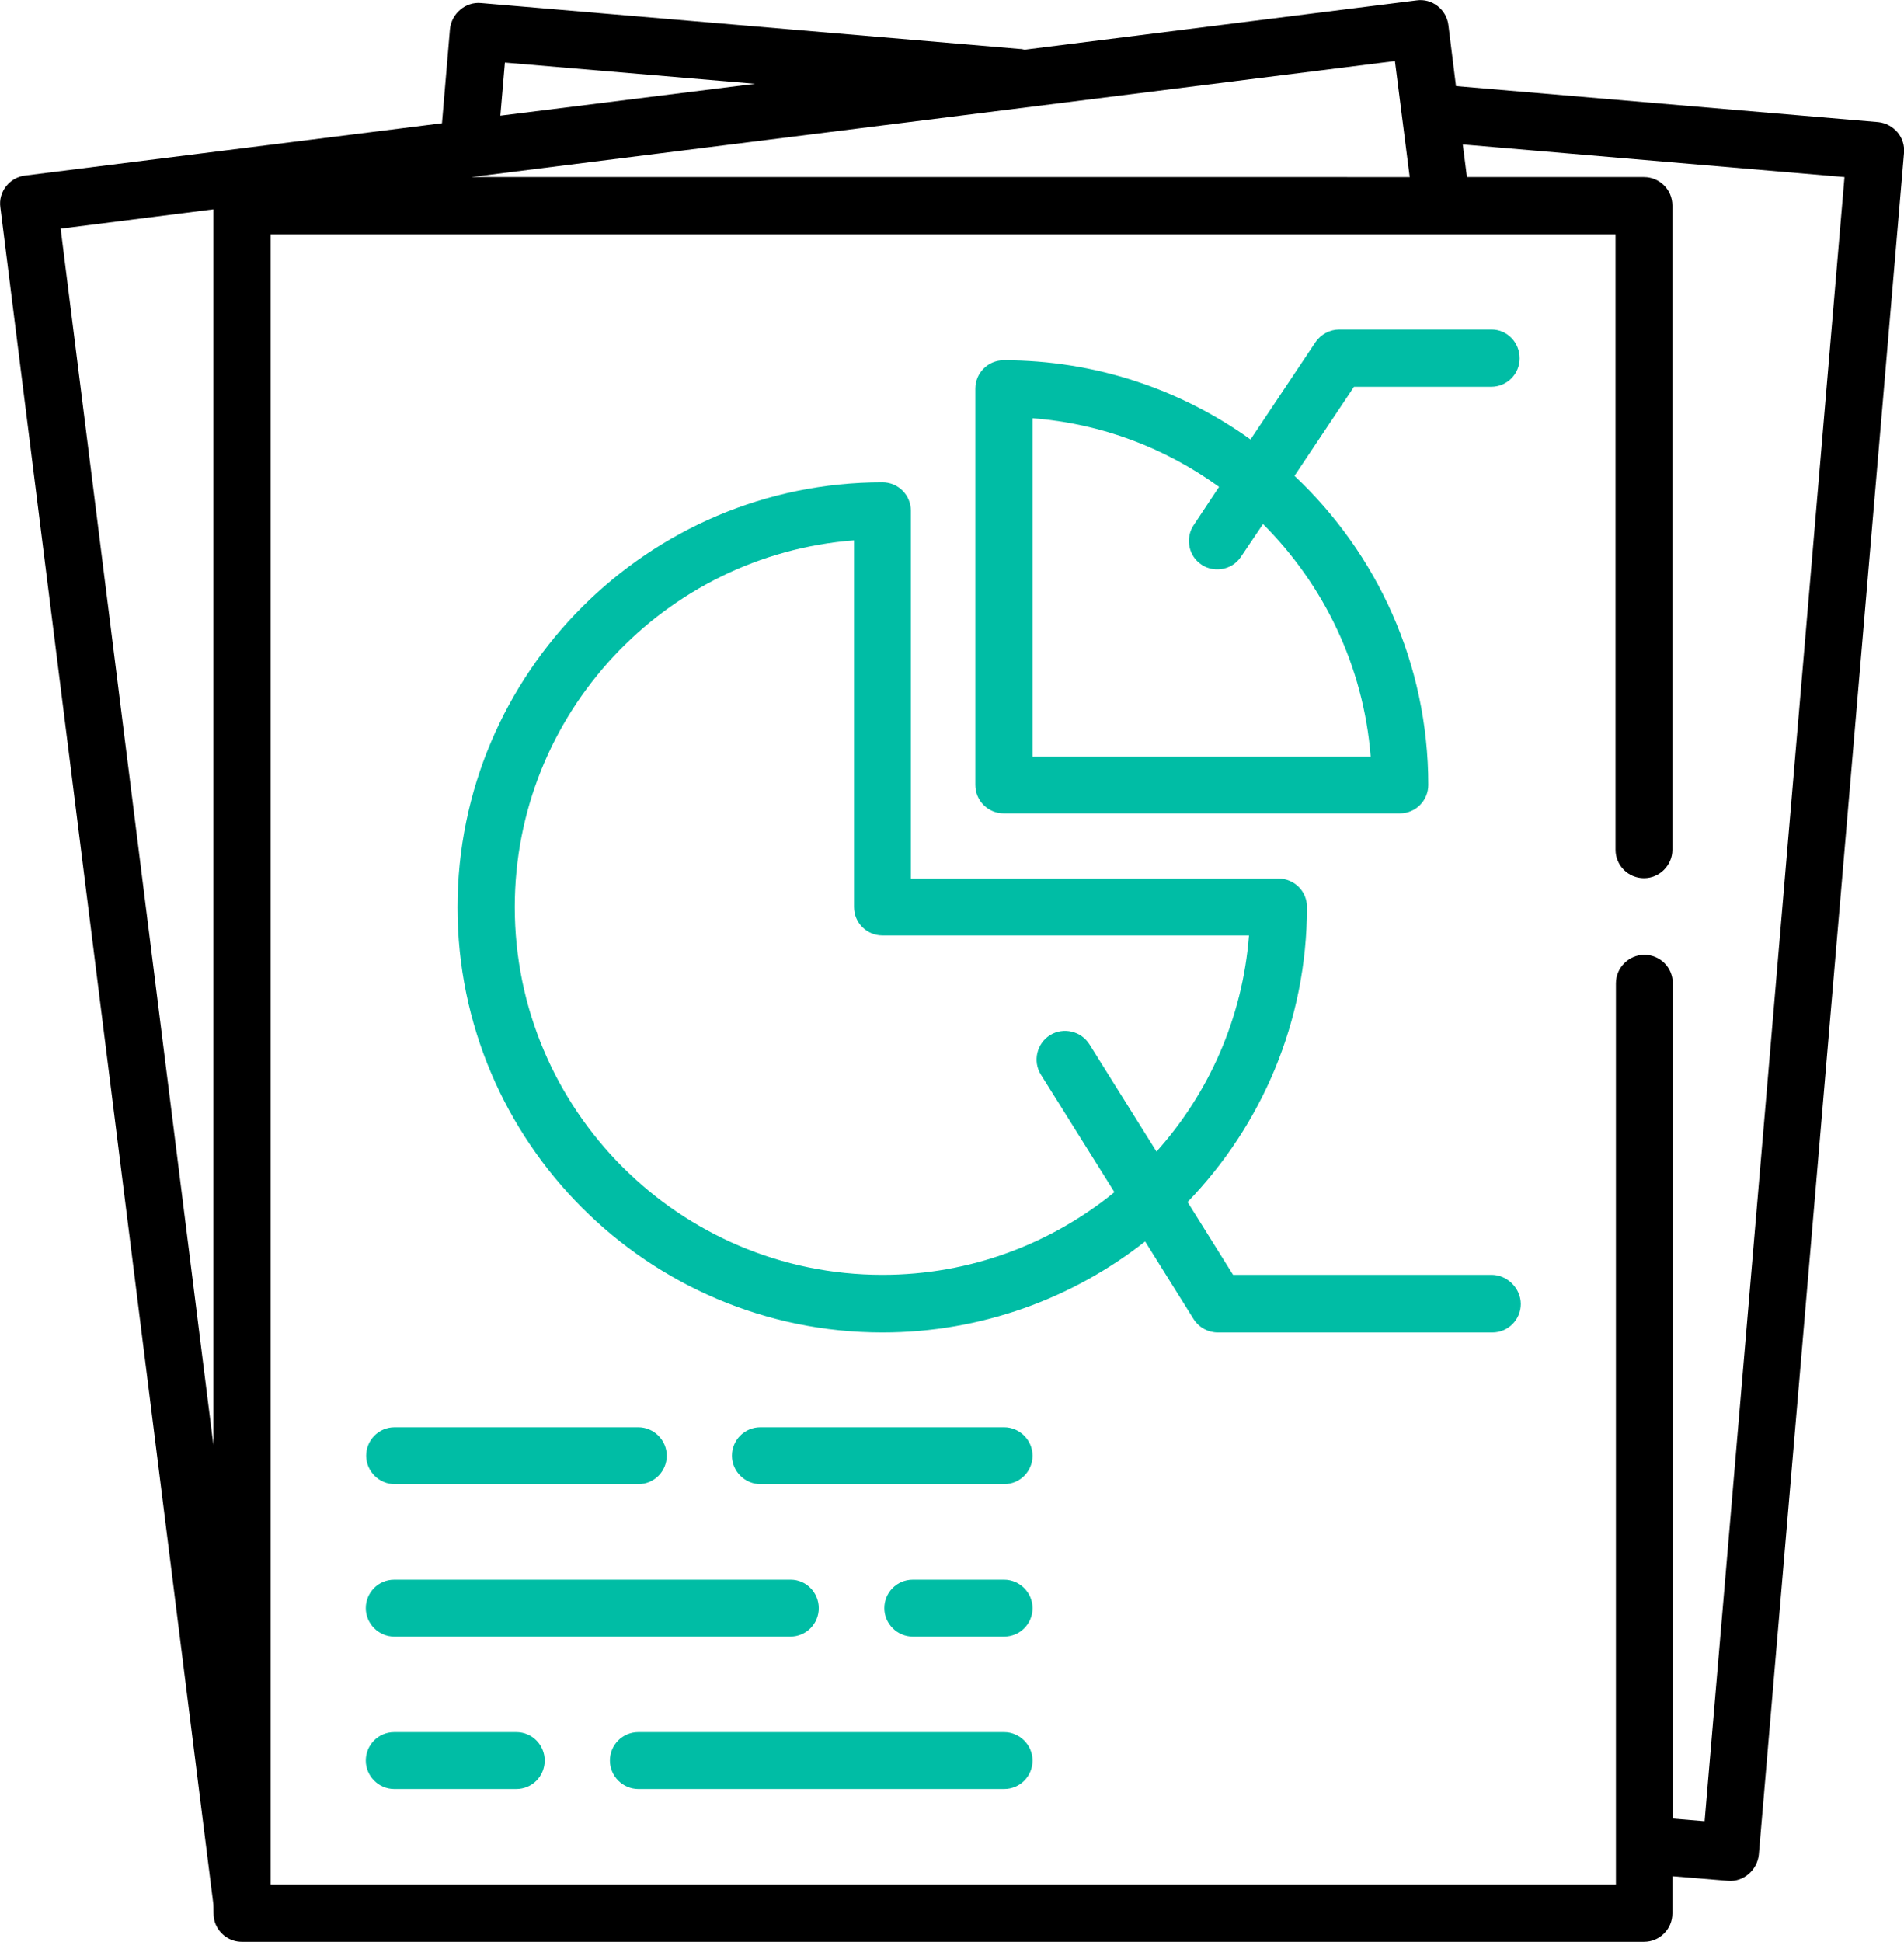 <?xml version="1.0" encoding="utf-8"?>
<!-- Generator: Adobe Illustrator 26.0.2, SVG Export Plug-In . SVG Version: 6.00 Build 0)  -->
<svg version="1.1" id="Capa_1" xmlns="http://www.w3.org/2000/svg" xmlns:xlink="http://www.w3.org/1999/xlink" x="0px" y="0px"
	 viewBox="0 0 502.3 512.1" style="enable-background:new 0 0 502.3 512.1;" xml:space="preserve">
<style type="text/css">
	.st0{fill:#00BDA5;}
</style>
<g>
	<g>
		<path d="M500.6,34.9c-1.3-1.5-3.1-2.5-5.1-2.7l-111.4-9.5l-2-16.1c-0.5-4.1-4.3-7.1-8.4-6.5l-103.4,13c-0.4-0.1-0.8-0.2-1.3-0.2
			L126.9,0.8c-4.1-0.4-7.8,2.8-8.2,6.9l-2.1,24.8L6.6,46.3c-4.1,0.5-7.1,4.3-6.5,8.4l56.1,446.8c0.3,2-0.2,4,0.7,6
			c1.2,2.8,3.9,4.6,6.9,4.6h369.9c4.2,0,7.5-3.4,7.5-7.5v-9.8l14.6,1.2c4.1,0.4,7.8-2.8,8.2-6.9l38.3-448.7
			C502.5,38.4,501.9,36.5,500.6,34.9z M56.3,381.1L16,60.3l40.3-5.1V381.1z M133.2,16.5l66,5.6L132,30.5L133.2,16.5z M368,16.1
			l3.9,30.6H124.3L368,16.1z M449.7,480.3l-8.4-0.7V259.3c0-4.2-3.4-7.5-7.5-7.5s-7.5,3.4-7.5,7.5V497H71.4V61.8h354.8v162.3
			c0,4.2,3.4,7.5,7.5,7.5s7.5-3.4,7.5-7.5V54.2c0-4.2-3.4-7.5-7.5-7.5H387l-1.1-8.6l100.7,8.6L449.7,480.3z"/>
	</g>
</g>
<g>
	<g>
		<path class="st0" d="M393.5,86.9h-40.2c-2.5,0-4.9,1.3-6.3,3.4l-17.1,25.6C311.5,102.7,289,95,264.8,95c-4.2,0-7.5,3.4-7.5,7.5
			V207c0,4.2,3.4,7.5,7.5,7.5h104.5c4.2,0,7.5-3.4,7.5-7.5c0-32.1-13.6-61.1-35.3-81.5l15.7-23.5h36.2c4.2,0,7.5-3.4,7.5-7.5
			S397.7,86.9,393.5,86.9z M361.6,199.5h-89.2v-89.2c18.3,1.4,35.1,7.9,49.2,18.1l-6.7,10.1c-2.1,3.1-1.5,7.5,1.4,9.9
			c3.4,2.9,8.7,2.1,11.1-1.6l5.8-8.6C349.2,154.2,359.7,175.6,361.6,199.5z"/>
	</g>
</g>
<g>
	<g>
		<path class="st0" d="M393.5,336.2h-68.2l-12-19.2c19.5-20.2,31.5-47.6,31.5-77.8c0-4.2-3.4-7.5-7.5-7.5h-97v-97
			c0-4.2-3.4-7.5-7.5-7.5c-61.8,0-112.1,50.3-112.1,112.1S171,351.4,232.8,351.4c26.1,0,50.2-9,69.3-24l12.8,20.5
			c1.4,2.2,3.8,3.5,6.4,3.5h72.4c4.2,0,7.5-3.4,7.5-7.5S397.7,336.2,393.5,336.2z M287.4,275.4c-2.2-3.5-6.9-4.6-10.4-2.4
			s-4.6,6.9-2.4,10.4l19.4,31c-16.7,13.6-38,21.8-61.2,21.8c-53.5,0-97-43.5-97-97c0-50.9,39.5-92.9,89.5-96.7v96.7
			c0,4.2,3.4,7.5,7.5,7.5h96.7c-1.7,21.8-10.6,41.6-24.4,57L287.4,275.4z"/>
	</g>
</g>
<g>
	<g>
		<path class="st0" d="M168.4,376.4h-64.3c-4.2,0-7.5,3.4-7.5,7.5s3.4,7.5,7.5,7.5h64.3c4.2,0,7.5-3.4,7.5-7.5
			S172.5,376.4,168.4,376.4z"/>
	</g>
</g>
<g>
	<g>
		<path class="st0" d="M264.9,376.4h-64.3c-4.2,0-7.5,3.4-7.5,7.5s3.4,7.5,7.5,7.5h64.3c4.2,0,7.5-3.4,7.5-7.5
			S269,376.4,264.9,376.4z"/>
	</g>
</g>
<g>
	<g>
		<path class="st0" d="M208.6,416.6H104c-4.2,0-7.5,3.4-7.5,7.5s3.4,7.5,7.5,7.5h104.5c4.2,0,7.5-3.4,7.5-7.5
			S212.7,416.6,208.6,416.6z"/>
	</g>
</g>
<g>
	<g>
		<path class="st0" d="M264.9,416.6h-24.1c-4.2,0-7.5,3.4-7.5,7.5s3.4,7.5,7.5,7.5h24.1c4.2,0,7.5-3.4,7.5-7.5
			S269,416.6,264.9,416.6z"/>
	</g>
</g>
<g>
	<g>
		<path class="st0" d="M136.2,456.8H104c-4.2,0-7.5,3.4-7.5,7.5s3.4,7.5,7.5,7.5h32.2c4.2,0,7.5-3.4,7.5-7.5
			S140.4,456.8,136.2,456.8z"/>
	</g>
</g>
<g>
	<g>
		<path class="st0" d="M264.9,456.8h-96.5c-4.2,0-7.5,3.4-7.5,7.5s3.4,7.5,7.5,7.5h96.5c4.2,0,7.5-3.4,7.5-7.5
			S269,456.8,264.9,456.8z"/>
	</g>
</g>
</svg>
